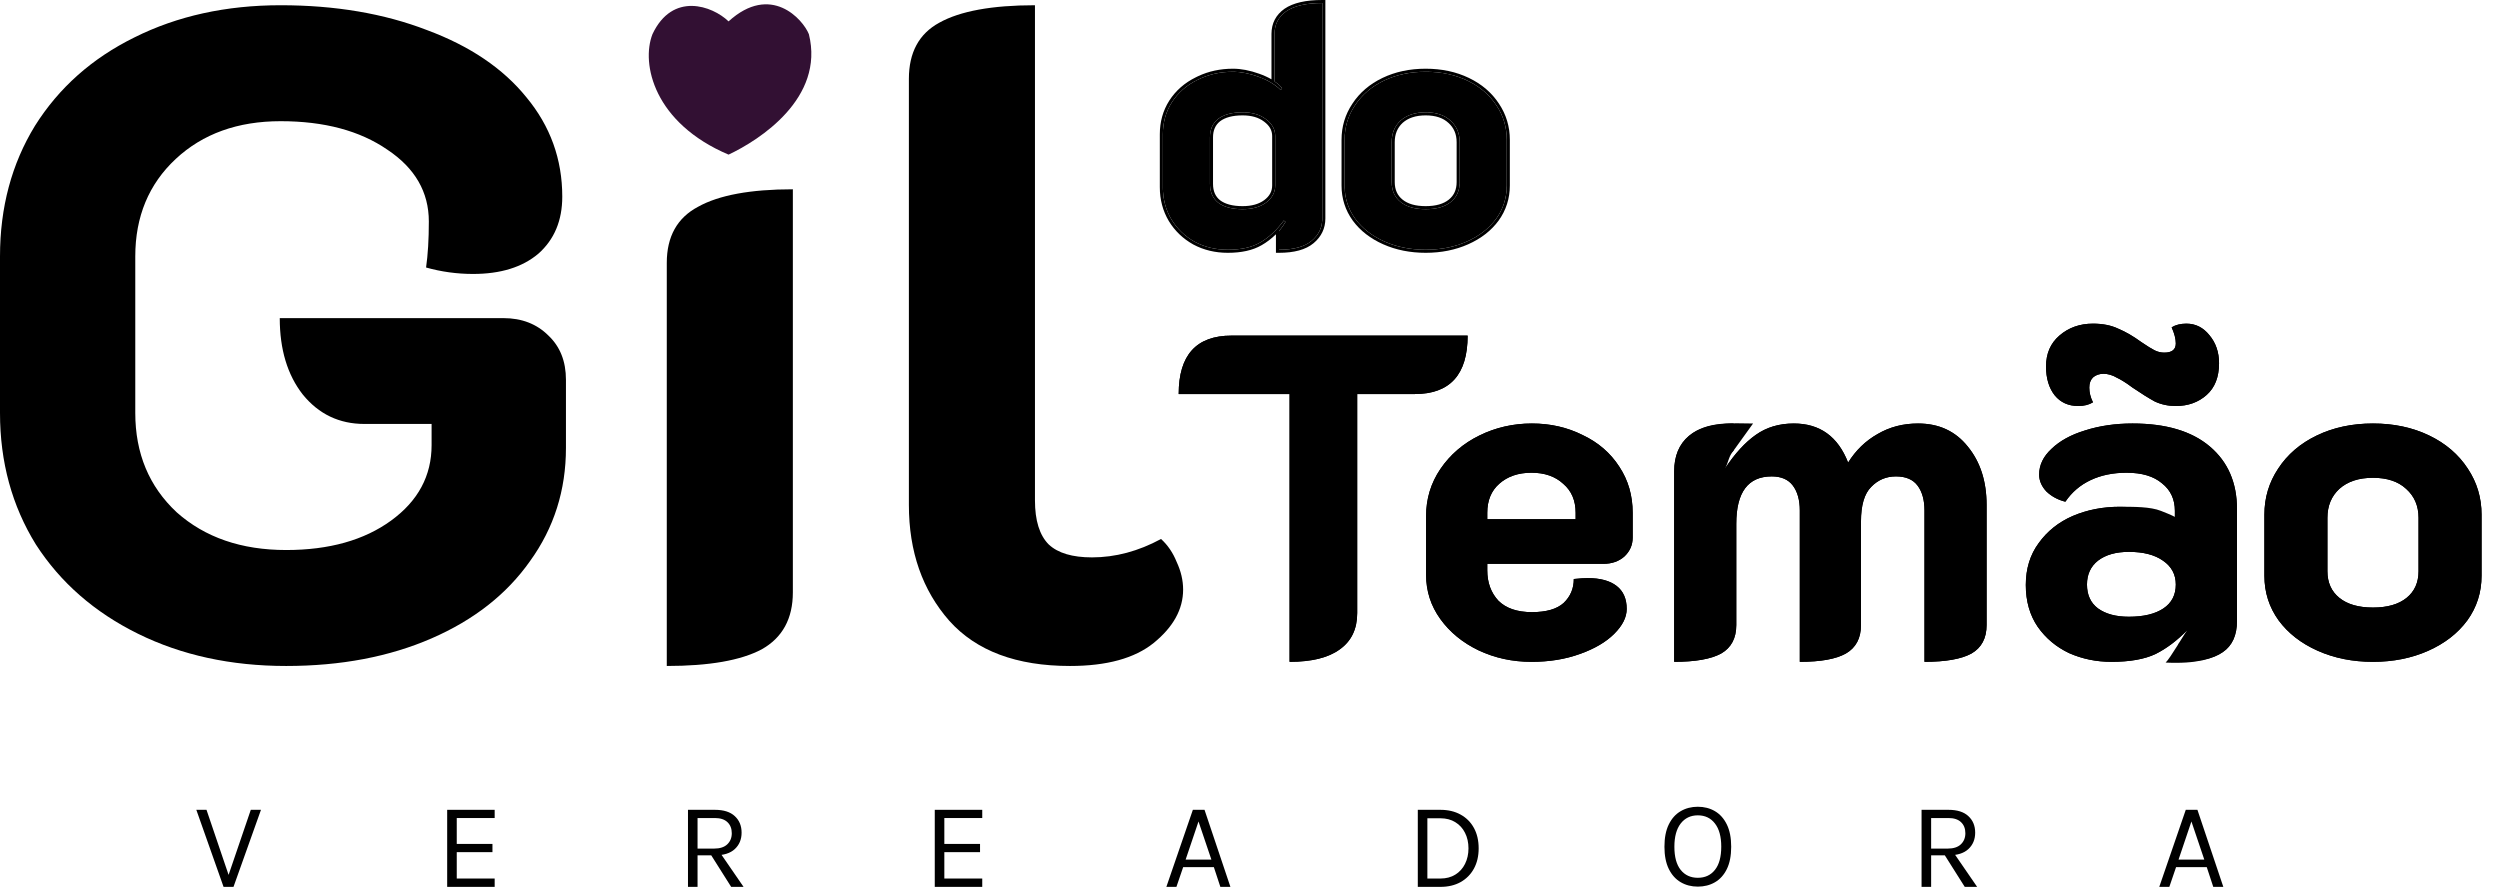 <?xml version="1.0" encoding="UTF-8"?>
<svg xmlns="http://www.w3.org/2000/svg" width="815" height="290" viewBox="0 0 815 290" fill="none">
  <path d="M703.922 289.12L712.562 264H716.362L724.802 289.12H721.522L719.402 282.68H709.402L707.202 289.12H703.922ZM710.202 280.24H718.602L714.402 267.8L710.202 280.24Z" fill="black"></path>
  <path d="M626.429 289.12V264H635.189C638.056 264 640.223 264.687 641.689 266.06C643.169 267.42 643.909 269.213 643.909 271.44C643.909 273.64 643.169 275.427 641.689 276.8C640.223 278.16 638.056 278.84 635.189 278.84H629.549V289.12H626.429ZM640.509 289.12L633.309 277.72H636.709L644.549 289.12H640.509ZM629.549 276.64H634.949C636.829 276.64 638.256 276.18 639.229 275.26C640.216 274.327 640.709 273.12 640.709 271.64C640.709 270.12 640.236 268.913 639.289 268.02C638.356 267.127 636.989 266.68 635.189 266.68H629.549V276.64Z" fill="black"></path>
  <path d="M553.489 289.04C551.409 289.04 549.549 288.56 547.909 287.6C546.269 286.64 544.976 285.2 544.029 283.28C543.082 281.347 542.609 278.933 542.609 276.04C542.609 273.107 543.082 270.68 544.029 268.76C544.976 266.827 546.269 265.387 547.909 264.44C549.549 263.48 551.409 263 553.489 263C555.569 263 557.429 263.48 559.069 264.44C560.709 265.4 562.002 266.847 562.949 268.78C563.896 270.713 564.369 273.133 564.369 276.04C564.369 278.96 563.896 281.387 562.949 283.32C562.002 285.24 560.709 286.673 559.069 287.62C557.429 288.567 555.569 289.04 553.489 289.04ZM553.489 286.16C555.849 286.16 557.709 285.3 559.069 283.58C560.442 281.86 561.129 279.333 561.129 276C561.129 272.733 560.442 270.22 559.069 268.46C557.709 266.687 555.849 265.8 553.489 265.8C551.156 265.8 549.296 266.687 547.909 268.46C546.536 270.233 545.849 272.76 545.849 276.04C545.849 279.36 546.536 281.88 547.909 283.6C549.296 285.307 551.156 286.16 553.489 286.16Z" fill="black"></path>
  <path d="M462.203 264H469.563C472.096 264 474.296 264.52 476.163 265.56C478.029 266.587 479.476 268.04 480.503 269.92C481.529 271.8 482.043 274.013 482.043 276.56C482.043 279.08 481.529 281.28 480.503 283.16C479.476 285.04 478.029 286.507 476.163 287.56C474.296 288.6 472.096 289.12 469.563 289.12H462.203V264ZM465.323 266.76V286.4H469.563C471.456 286.4 473.083 285.973 474.443 285.12C475.816 284.267 476.869 283.1 477.603 281.62C478.349 280.127 478.723 278.44 478.723 276.56C478.723 274.667 478.349 272.987 477.603 271.52C476.869 270.04 475.816 268.88 474.443 268.04C473.083 267.187 471.456 266.76 469.563 266.76H465.323Z" fill="black"></path>
  <path d="M380.234 289.12L388.874 264H392.674L401.114 289.12H397.834L395.714 282.68H385.714L383.514 289.12H380.234ZM386.514 280.24H394.914L390.714 267.8L386.514 280.24Z" fill="black"></path>
  <path d="M304.733 289.12V264H320.213V266.68H307.853V275.12H319.493V277.8H307.853V286.4H320.213V289.12H304.733Z" fill="black"></path>
  <path d="M224.281 289.12V264H233.041C235.908 264 238.074 264.687 239.541 266.06C241.021 267.42 241.761 269.213 241.761 271.44C241.761 273.64 241.021 275.427 239.541 276.8C238.074 278.16 235.908 278.84 233.041 278.84H227.401V289.12H224.281ZM238.361 289.12L231.161 277.72H234.561L242.401 289.12H238.361ZM227.401 276.64H232.801C234.681 276.64 236.108 276.18 237.081 275.26C238.068 274.327 238.561 273.12 238.561 271.64C238.561 270.12 238.088 268.913 237.141 268.02C236.208 267.127 234.841 266.68 233.041 266.68H227.401V276.64Z" fill="black"></path>
  <path d="M145.78 289.12V264H161.26V266.68H148.9V275.12H160.54V277.8H148.9V286.4H161.26V289.12H145.78Z" fill="black"></path>
  <path d="M74.32 285.8L81.76 264H85.08L76.12 289.12H72.88L64 264H67.32L74.72 285.8H74.32Z" fill="black"></path>
  <path d="M348.797 217.108C331.397 217.108 318.297 212.208 309.497 202.408C300.697 192.408 296.297 179.808 296.297 164.608V25.708C296.297 17.108 299.597 11.008 306.197 7.408C312.997 3.608 323.397 1.708 337.397 1.708V163.108C337.397 169.708 338.897 174.508 341.897 177.508C344.897 180.308 349.597 181.708 355.997 181.708C363.597 181.708 371.097 179.708 378.497 175.708C380.697 177.708 382.397 180.208 383.597 183.208C384.997 186.208 385.697 189.208 385.697 192.208C385.697 198.608 382.497 204.408 376.097 209.608C369.897 214.608 360.797 217.108 348.797 217.108Z" fill="black"></path>
  <path d="M217.371 85.708C217.371 77.108 220.771 71.008 227.571 67.408C234.371 63.608 244.671 61.708 258.471 61.708V193.108C258.471 201.708 255.071 207.908 248.271 211.708C241.471 215.308 231.171 217.108 217.371 217.108V85.708Z" fill="black"></path>
  <path d="M93.3 217.108C75.3 217.108 59.2 213.608 45 206.608C30.8 199.608 19.7 189.908 11.7 177.508C3.9 164.908 0 150.608 0 134.608V83.608C0 67.608 3.8 53.408 11.4 41.008C19.2 28.608 30 19.008 43.8 12.208C57.8 5.208 73.7 1.708 91.5 1.708C109.3 1.708 125.2 4.408 139.2 9.808C153.2 15.008 164 22.308 171.6 31.708C179.4 41.108 183.3 51.908 183.3 64.108C183.3 71.908 180.7 78.108 175.5 82.708C170.3 87.108 163.2 89.308 154.2 89.308C149 89.308 143.9 88.608 138.9 87.208C139.5 83.008 139.8 78.008 139.8 72.208C139.8 62.608 135.3 54.808 126.3 48.808C117.3 42.608 105.7 39.508 91.5 39.508C77.5 39.508 66.1 43.608 57.3 51.808C48.5 60.008 44.1 70.608 44.1 83.608V134.608C44.1 147.808 48.6 158.608 57.6 167.008C66.8 175.208 78.7 179.308 93.3 179.308C107.3 179.308 118.7 176.108 127.5 169.708C136.3 163.308 140.7 155.108 140.7 145.108V138.208H118.8C110.6 138.208 103.9 135.008 98.7 128.608C93.7 122.208 91.2 113.908 91.2 103.708H164.1C170.1 103.708 175 105.608 178.8 109.408C182.6 113.008 184.5 117.808 184.5 123.808V146.008C184.5 159.808 180.6 172.108 172.8 182.908C165.2 193.708 154.5 202.108 140.7 208.108C126.9 214.108 111.1 217.108 93.3 217.108Z" fill="black"></path>
  <path d="M464.774 81.416C459.846 81.416 455.366 80.52 451.334 78.728C447.302 76.936 444.129 74.472 441.814 71.336C439.499 68.126 438.342 64.504 438.342 60.472V45.576C438.342 41.47 439.462 37.736 441.702 34.376C443.942 30.942 447.078 28.254 451.11 26.312C455.142 24.371 459.697 23.4 464.774 23.4C469.851 23.4 474.406 24.371 478.438 26.312C482.47 28.254 485.606 30.942 487.846 34.376C490.086 37.736 491.206 41.47 491.206 45.576V60.472C491.206 64.504 490.049 68.126 487.734 71.336C485.419 74.472 482.246 76.936 478.214 78.728C474.182 80.52 469.702 81.416 464.774 81.416ZM464.774 68.2C468.283 68.2 471.009 67.416 472.95 65.848C474.891 64.28 475.862 62.115 475.862 59.352V46.36C475.862 43.448 474.854 41.096 472.838 39.304C470.897 37.512 468.209 36.616 464.774 36.616C461.339 36.616 458.614 37.512 456.598 39.304C454.657 41.096 453.686 43.448 453.686 46.36V59.352C453.686 62.115 454.657 64.28 456.598 65.848C458.539 67.416 461.265 68.2 464.774 68.2Z" fill="black"></path>
  <path d="M400.268 81.416C396.311 81.416 392.727 80.558 389.516 78.84C386.305 77.048 383.767 74.622 381.9 71.56C380.033 68.424 379.1 64.915 379.1 61.032V43.784C379.1 39.902 380.071 36.43 382.012 33.368C384.028 30.232 386.791 27.806 390.3 26.088C393.809 24.296 397.692 23.4 401.948 23.4C404.487 23.4 407.212 23.923 410.124 24.968C413.111 26.014 415.575 27.47 417.516 29.336L417.964 28.776C417.591 28.179 416.769 27.432 415.5 26.536V11.08C415.5 7.944 416.769 5.48 419.308 3.688C421.921 1.896 425.841 1 431.068 1V71.224C431.068 74.136 429.911 76.563 427.596 78.504C425.281 80.446 421.735 81.416 416.956 81.416V75.368C417.852 74.248 418.561 73.24 419.084 72.344L418.524 71.896C416.135 75.107 413.559 77.496 410.796 79.064C408.108 80.632 404.599 81.416 400.268 81.416ZM405.084 68.2C408.22 68.2 410.759 67.491 412.7 66.072C414.716 64.579 415.724 62.712 415.724 60.472V44.344C415.724 42.179 414.716 40.35 412.7 38.856C410.759 37.363 408.22 36.616 405.084 36.616C401.649 36.616 398.999 37.326 397.132 38.744C395.34 40.163 394.444 42.179 394.444 44.792V59.912C394.444 62.6 395.34 64.654 397.132 66.072C398.999 67.491 401.649 68.2 405.084 68.2Z" fill="black"></path>
  <path d="M491.206 45.576C491.206 41.469 490.086 37.736 487.846 34.376C485.746 31.156 482.858 28.592 479.184 26.685L478.438 26.312C474.658 24.493 470.418 23.525 465.72 23.411L464.773 23.4C459.696 23.4 455.142 24.371 451.11 26.312L450.364 26.685C446.689 28.592 443.802 31.156 441.702 34.376C439.462 37.736 438.342 41.469 438.342 45.576V60.473L438.355 61.224C438.491 64.955 439.644 68.326 441.813 71.336C444.128 74.472 447.302 76.936 451.334 78.728C455.366 80.52 459.846 81.416 464.773 81.416C469.393 81.416 473.62 80.629 477.452 79.054L478.214 78.728C482.246 76.936 485.419 74.472 487.733 71.336C489.903 68.326 491.057 64.955 491.192 61.224L491.206 60.473V45.576ZM474.862 59.352V46.36C474.862 43.709 473.958 41.638 472.174 40.052L472.166 40.045L472.159 40.039C470.453 38.464 468.034 37.616 464.773 37.616C461.52 37.616 459.057 38.461 457.271 40.045C455.56 41.626 454.686 43.699 454.686 46.36V59.352C454.686 61.85 455.548 63.714 457.227 65.07C458.93 66.446 461.402 67.2 464.773 67.2V68.2C461.483 68.2 458.883 67.511 456.971 66.133L456.598 65.849C454.778 64.379 453.811 62.383 453.697 59.863L453.686 59.352V46.36C453.686 43.449 454.657 41.097 456.598 39.305C458.614 37.513 461.339 36.616 464.773 36.616L465.409 36.627C468.542 36.732 471.018 37.625 472.838 39.305C474.854 41.097 475.862 43.449 475.862 46.36V59.352L475.851 59.863C475.737 62.383 474.77 64.379 472.95 65.849L472.577 66.133C470.665 67.511 468.064 68.2 464.773 68.2V67.2C468.145 67.2 470.618 66.446 472.321 65.07C474 63.714 474.862 61.85 474.862 59.352ZM492.206 60.473C492.206 64.71 490.985 68.537 488.545 71.921L488.538 71.93C486.108 75.223 482.789 77.789 478.62 79.642C474.446 81.497 469.825 82.416 464.773 82.416C459.722 82.416 455.102 81.497 450.928 79.642C446.759 77.789 443.44 75.223 441.01 71.93L441.003 71.921C438.563 68.537 437.342 64.71 437.342 60.473V45.576C437.342 41.276 438.519 37.349 440.87 33.821C443.218 30.224 446.498 27.422 450.676 25.411C454.86 23.396 459.566 22.4 464.773 22.4C469.981 22.4 474.688 23.396 478.872 25.411C483.049 27.422 486.329 30.224 488.678 33.821C491.029 37.349 492.206 41.276 492.206 45.576V60.473Z" fill="black"></path>
  <path d="M414.5 11.08C414.5 7.623 415.924 4.853 418.731 2.871L418.742 2.863C421.599 0.905 425.759 0 431.068 0H432.068V71.225C432.068 74.445 430.77 77.147 428.238 79.27C425.665 81.429 421.841 82.416 416.956 82.416H415.956V76.376C414.473 77.82 412.919 79.009 411.29 79.934L411.289 79.933C408.401 81.614 404.704 82.416 400.268 82.416C396.16 82.416 392.412 81.523 389.044 79.722L389.028 79.714C385.671 77.84 383.005 75.293 381.046 72.081L381.041 72.071C379.076 68.771 378.1 65.083 378.1 61.032V43.784C378.1 39.726 379.118 36.066 381.168 32.833L381.171 32.827C383.288 29.535 386.188 26.99 389.846 25.197L390.536 24.858C394.013 23.216 397.822 22.4 401.948 22.4C404.622 22.4 407.459 22.951 410.453 24.024H410.454C411.916 24.536 413.265 25.147 414.5 25.856V11.08ZM414.724 60.473V44.344C414.723 42.549 413.912 40.999 412.104 39.66L412.098 39.654L412.09 39.648C410.367 38.324 408.062 37.616 405.084 37.616C401.778 37.616 399.376 38.299 397.748 39.531C396.235 40.731 395.444 42.437 395.444 44.792V59.912C395.444 62.352 396.242 64.09 397.748 65.284C399.376 66.516 401.778 67.2 405.084 67.2V68.2C401.649 68.2 398.999 67.491 397.132 66.072C395.452 64.742 394.559 62.855 394.454 60.409L394.444 59.912V44.792C394.444 42.179 395.34 40.163 397.132 38.744C398.999 37.325 401.649 36.616 405.084 36.616L405.665 36.625C408.535 36.712 410.88 37.456 412.7 38.856C414.716 40.35 415.723 42.179 415.724 44.344V60.473L415.712 60.888C415.594 62.944 414.59 64.672 412.7 66.072C410.759 67.491 408.22 68.2 405.084 68.2V67.2C408.069 67.2 410.381 66.526 412.104 65.269C413.901 63.938 414.724 62.354 414.724 60.473ZM415.5 26.536C416.769 27.432 417.591 28.179 417.964 28.776L417.516 29.336C415.696 27.586 413.416 26.197 410.678 25.169L410.124 24.968C407.394 23.988 404.828 23.468 402.426 23.406L401.948 23.4C397.692 23.4 393.809 24.296 390.3 26.088C386.79 27.805 384.028 30.232 382.012 33.368C380.07 36.429 379.1 39.902 379.1 43.784V61.032L379.111 61.756C379.221 65.352 380.15 68.621 381.9 71.561C383.767 74.621 386.305 77.048 389.516 78.84C392.726 80.557 396.31 81.416 400.268 81.416C404.598 81.416 408.108 80.632 410.796 79.064C413.559 77.496 416.135 75.107 418.524 71.897L419.084 72.344C418.561 73.24 417.852 74.248 416.956 75.368V81.416C421.735 81.416 425.281 80.445 427.596 78.504C429.766 76.684 430.919 74.438 431.055 71.765L431.068 71.225V1C425.842 1 421.921 1.896 419.308 3.688C416.769 5.48 415.5 7.944 415.5 11.08V26.536Z" fill="black"></path>
  <path d="M420.4 128.458H384.25C384.25 115.758 390 109.408 401.5 109.408H478.45C478.45 122.108 472.7 128.458 461.2 128.458H442.45V199.858C442.45 205.058 440.55 209.008 436.75 211.708C433.05 214.408 427.6 215.758 420.4 215.758V128.458ZM499.254 215.758C493.054 215.758 487.304 214.508 482.004 212.008C476.804 209.508 472.654 206.108 469.554 201.808C466.454 197.508 464.904 192.708 464.904 187.408V168.208C464.904 162.608 466.454 157.508 469.554 152.908C472.754 148.208 477.004 144.558 482.304 141.958C487.604 139.358 493.304 138.058 499.404 138.058C505.404 138.058 510.904 139.308 515.904 141.808C521.004 144.208 525.004 147.658 527.904 152.158C530.804 156.558 532.254 161.558 532.254 167.158V175.258C532.254 177.658 531.354 179.708 529.554 181.408C527.754 183.008 525.454 183.808 522.654 183.808H484.854V185.908C484.854 189.908 486.054 193.208 488.454 195.808C490.954 198.308 494.604 199.558 499.404 199.558C504.104 199.558 507.554 198.558 509.754 196.558C511.954 194.458 513.054 191.858 513.054 188.758C515.054 188.558 516.554 188.458 517.554 188.458C521.654 188.458 524.804 189.308 527.004 191.008C529.204 192.708 530.304 195.208 530.304 198.508C530.304 201.208 528.954 203.908 526.254 206.608C523.554 209.308 519.804 211.508 515.004 213.208C510.304 214.908 505.054 215.758 499.254 215.758ZM513.654 169.258V167.158C513.654 163.158 512.304 160.008 509.604 157.708C507.004 155.308 503.554 154.108 499.254 154.108C494.954 154.108 491.454 155.308 488.754 157.708C486.154 160.008 484.854 163.158 484.854 167.158V169.258H513.654ZM545.781 153.658C545.781 148.658 547.381 144.808 550.581 142.108C553.781 139.408 558.631 138.058 565.131 138.058V146.908C563.631 148.508 562.381 150.208 561.381 152.008L562.431 152.608C565.631 147.808 568.931 144.208 572.331 141.808C575.831 139.308 579.981 138.058 584.781 138.058C593.281 138.058 599.181 142.308 602.481 150.808C604.981 146.808 608.181 143.708 612.081 141.508C615.981 139.208 620.381 138.058 625.281 138.058C632.081 138.058 637.481 140.558 641.481 145.558C645.581 150.558 647.631 156.908 647.631 164.608V203.758C647.631 208.058 645.981 211.158 642.681 213.058C639.381 214.858 634.281 215.758 627.381 215.758V166.408C627.381 163.008 626.631 160.308 625.131 158.308C623.631 156.308 621.281 155.308 618.081 155.308C614.881 155.308 612.181 156.458 609.981 158.758C607.781 160.958 606.681 164.708 606.681 170.008V203.758C606.681 208.058 605.031 211.158 601.731 213.058C598.531 214.858 593.531 215.758 586.731 215.758V166.408C586.731 163.008 585.981 160.308 584.481 158.308C582.981 156.308 580.681 155.308 577.581 155.308C569.881 155.308 566.031 160.458 566.031 170.758V203.758C566.031 208.058 564.381 211.158 561.081 213.058C557.781 214.858 552.681 215.758 545.781 215.758V153.658ZM688.308 215.758C683.408 215.758 678.808 214.808 674.508 212.908C670.308 210.908 666.908 208.058 664.308 204.358C661.708 200.558 660.408 196.008 660.408 190.708C660.408 185.408 661.808 180.858 664.608 177.058C667.408 173.158 671.108 170.208 675.708 168.208C680.408 166.208 685.508 165.208 691.008 165.208C695.608 165.208 699.658 165.908 703.158 167.308C706.758 168.708 710.108 170.758 713.208 173.458L713.958 172.558C711.858 170.658 710.208 169.308 709.008 168.508V166.558C709.008 162.758 707.608 159.758 704.808 157.558C702.108 155.258 698.258 154.108 693.258 154.108C688.858 154.108 684.958 154.908 681.558 156.508C678.158 158.108 675.408 160.458 673.308 163.558C670.908 162.958 668.858 161.858 667.158 160.258C665.558 158.558 664.758 156.708 664.758 154.708C664.758 151.608 666.108 148.808 668.808 146.308C671.508 143.708 675.158 141.708 679.758 140.308C684.458 138.808 689.608 138.058 695.208 138.058C706.108 138.058 714.508 140.558 720.408 145.558C726.308 150.558 729.258 157.358 729.258 165.958V202.408C729.258 207.108 727.708 210.508 724.608 212.608C721.608 214.708 716.808 215.758 710.208 215.758V209.908C711.708 208.508 712.908 207.258 713.808 206.158L713.058 205.408C709.758 208.808 706.308 211.408 702.708 213.208C699.108 214.908 694.308 215.758 688.308 215.758ZM694.008 201.058C698.808 201.058 702.558 200.158 705.258 198.358C707.958 196.558 709.308 193.958 709.308 190.558C709.308 187.258 707.908 184.658 705.108 182.758C702.408 180.858 698.708 179.908 694.008 179.908C689.808 179.908 686.458 180.858 683.958 182.758C681.558 184.658 680.358 187.258 680.358 190.558C680.358 193.958 681.558 196.558 683.958 198.358C686.458 200.158 689.808 201.058 694.008 201.058ZM677.508 132.358C674.308 132.358 671.758 131.208 669.858 128.908C667.958 126.508 667.008 123.358 667.008 119.458C667.008 115.258 668.458 111.908 671.358 109.408C674.358 106.808 678.008 105.508 682.308 105.508C685.508 105.508 688.258 106.058 690.558 107.158C692.958 108.158 695.458 109.608 698.058 111.508C699.958 112.808 701.408 113.708 702.408 114.208C703.408 114.708 704.458 114.958 705.558 114.958C708.058 114.958 709.308 113.958 709.308 111.958C709.308 110.458 708.858 108.708 707.958 106.708C709.258 105.908 710.858 105.508 712.758 105.508C715.758 105.508 718.258 106.758 720.258 109.258C722.358 111.758 723.408 114.808 723.408 118.408C723.408 122.908 722.058 126.358 719.358 128.758C716.658 131.158 713.308 132.358 709.308 132.358C706.808 132.358 704.508 131.858 702.408 130.858C700.408 129.758 698.008 128.258 695.208 126.358C693.208 124.858 691.458 123.758 689.958 123.058C688.558 122.258 687.158 121.858 685.758 121.858C684.358 121.858 683.208 122.258 682.308 123.058C681.508 123.858 681.108 124.958 681.108 126.358C681.108 127.958 681.508 129.558 682.308 131.158C681.008 131.958 679.408 132.358 677.508 132.358ZM773.591 215.758C766.991 215.758 760.991 214.558 755.591 212.158C750.191 209.758 745.941 206.458 742.841 202.258C739.741 197.958 738.191 193.108 738.191 187.708V167.758C738.191 162.258 739.691 157.258 742.691 152.758C745.691 148.158 749.891 144.558 755.291 141.958C760.691 139.358 766.791 138.058 773.591 138.058C780.391 138.058 786.491 139.358 791.891 141.958C797.291 144.558 801.491 148.158 804.491 152.758C807.491 157.258 808.991 162.258 808.991 167.758V187.708C808.991 193.108 807.441 197.958 804.341 202.258C801.241 206.458 796.991 209.758 791.591 212.158C786.191 214.558 780.191 215.758 773.591 215.758ZM773.591 198.058C778.291 198.058 781.941 197.008 784.541 194.908C787.141 192.808 788.441 189.908 788.441 186.208V168.808C788.441 164.908 787.091 161.758 784.391 159.358C781.791 156.958 778.191 155.758 773.591 155.758C768.991 155.758 765.341 156.958 762.641 159.358C760.041 161.758 758.741 164.908 758.741 168.808V186.208C758.741 189.908 760.041 192.808 762.641 194.908C765.241 197.008 768.891 198.058 773.591 198.058Z" fill="black"></path>
  <path d="M773.591 215.758C766.991 215.758 760.991 214.558 755.591 212.158C750.191 209.758 745.941 206.458 742.841 202.258C739.741 197.958 738.191 193.108 738.191 187.708V167.758C738.191 162.258 739.691 157.258 742.691 152.758C745.691 148.158 749.891 144.558 755.291 141.958C760.691 139.358 766.791 138.058 773.591 138.058C780.391 138.058 786.491 139.358 791.891 141.958C797.291 144.558 801.491 148.158 804.491 152.758C807.491 157.258 808.991 162.258 808.991 167.758V187.708C808.991 193.108 807.441 197.958 804.341 202.258C801.241 206.458 796.991 209.758 791.591 212.158C786.191 214.558 780.191 215.758 773.591 215.758ZM773.591 198.058C778.291 198.058 781.941 197.008 784.541 194.908C787.141 192.808 788.441 189.908 788.441 186.208V168.808C788.441 164.908 787.091 161.758 784.391 159.358C781.791 156.958 778.191 155.758 773.591 155.758C768.991 155.758 765.341 156.958 762.641 159.358C760.041 161.758 758.741 164.908 758.741 168.808V186.208C758.741 189.908 760.041 192.808 762.641 194.908C765.241 197.008 768.891 198.058 773.591 198.058Z" fill="black"></path>
  <path d="M688.308 215.758C683.408 215.758 678.808 214.808 674.508 212.908C670.308 210.908 666.908 208.058 664.308 204.358C661.708 200.558 660.408 196.008 660.408 190.708C660.408 185.408 661.808 180.858 664.608 177.058C667.408 173.158 671.108 170.208 675.708 168.208C680.408 166.208 685.508 165.208 691.008 165.208C695.608 165.208 701 165.158 704.5 166.558C708.1 167.958 709.008 168.508 709.008 168.508V166.558C709.008 162.758 707.608 159.758 704.808 157.558C702.108 155.258 698.258 154.108 693.258 154.108C688.858 154.108 684.958 154.908 681.558 156.508C678.158 158.108 675.408 160.458 673.308 163.558C670.908 162.958 668.858 161.858 667.158 160.258C665.558 158.558 664.758 156.708 664.758 154.708C664.758 151.608 666.108 148.808 668.808 146.308C671.508 143.708 675.158 141.708 679.758 140.308C684.458 138.808 689.608 138.058 695.208 138.058C706.108 138.058 714.508 140.558 720.408 145.558C726.308 150.558 729.258 157.358 729.258 165.958V202.408C729.258 207.108 727.708 210.508 724.608 212.608C721.608 214.708 716 216.5 706 216C707.5 214.6 712.158 206.508 713.058 205.408C709.758 208.808 706.308 211.408 702.708 213.208C699.108 214.908 694.308 215.758 688.308 215.758ZM694.008 201.058C698.808 201.058 702.558 200.158 705.258 198.358C707.958 196.558 709.308 193.958 709.308 190.558C709.308 187.258 707.908 184.658 705.108 182.758C702.408 180.858 698.708 179.908 694.008 179.908C689.808 179.908 686.458 180.858 683.958 182.758C681.558 184.658 680.358 187.258 680.358 190.558C680.358 193.958 681.558 196.558 683.958 198.358C686.458 200.158 689.808 201.058 694.008 201.058ZM677.508 132.358C674.308 132.358 671.758 131.208 669.858 128.908C667.958 126.508 667.008 123.358 667.008 119.458C667.008 115.258 668.458 111.908 671.358 109.408C674.358 106.808 678.008 105.508 682.308 105.508C685.508 105.508 688.258 106.058 690.558 107.158C692.958 108.158 695.458 109.608 698.058 111.508C699.958 112.808 701.408 113.708 702.408 114.208C703.408 114.708 704.458 114.958 705.558 114.958C708.058 114.958 709.308 113.958 709.308 111.958C709.308 110.458 708.858 108.708 707.958 106.708C709.258 105.908 710.858 105.508 712.758 105.508C715.758 105.508 718.258 106.758 720.258 109.258C722.358 111.758 723.408 114.808 723.408 118.408C723.408 122.908 722.058 126.358 719.358 128.758C716.658 131.158 713.308 132.358 709.308 132.358C706.808 132.358 704.508 131.858 702.408 130.858C700.408 129.758 698.008 128.258 695.208 126.358C693.208 124.858 691.458 123.758 689.958 123.058C688.558 122.258 687.158 121.858 685.758 121.858C684.358 121.858 683.208 122.258 682.308 123.058C681.508 123.858 681.108 124.958 681.108 126.358C681.108 127.958 681.508 129.558 682.308 131.158C681.008 131.958 679.408 132.358 677.508 132.358Z" fill="black"></path>
  <path d="M545.781 153.658C545.781 148.658 547.381 144.808 550.581 142.108C556.5 137.114 565 138.058 571.5 138.058L565.131 146.908C563.631 148.508 563.431 150.808 562.431 152.608C565.631 147.808 568.931 144.208 572.331 141.808C575.831 139.308 579.981 138.058 584.781 138.058C593.281 138.058 599.181 142.308 602.481 150.808C604.981 146.808 608.181 143.708 612.081 141.508C615.981 139.208 620.381 138.058 625.281 138.058C632.081 138.058 637.481 140.558 641.481 145.558C645.581 150.558 647.631 156.908 647.631 164.608V203.758C647.631 208.058 645.981 211.158 642.681 213.058C639.381 214.858 634.281 215.758 627.381 215.758V166.408C627.381 163.008 626.631 160.308 625.131 158.308C623.631 156.308 621.281 155.308 618.081 155.308C614.881 155.308 612.181 156.458 609.981 158.758C607.781 160.958 606.681 164.708 606.681 170.008V203.758C606.681 208.058 605.031 211.158 601.731 213.058C598.531 214.858 593.531 215.758 586.731 215.758V166.408C586.731 163.008 585.981 160.308 584.481 158.308C582.981 156.308 580.681 155.308 577.581 155.308C569.881 155.308 566.031 160.458 566.031 170.758V203.758C566.031 208.058 564.381 211.158 561.081 213.058C557.781 214.858 552.681 215.758 545.781 215.758V153.658Z" fill="black"></path>
  <path d="M499.254 215.758C493.054 215.758 487.304 214.508 482.004 212.008C476.804 209.508 472.654 206.108 469.554 201.808C466.454 197.508 464.904 192.708 464.904 187.408V168.208C464.904 162.608 466.454 157.508 469.554 152.908C472.754 148.208 477.004 144.558 482.304 141.958C487.604 139.358 493.304 138.058 499.404 138.058C505.404 138.058 510.904 139.308 515.904 141.808C521.004 144.208 525.004 147.658 527.904 152.158C530.804 156.558 532.254 161.558 532.254 167.158V175.258C532.254 177.658 531.354 179.708 529.554 181.408C527.754 183.008 525.454 183.808 522.654 183.808H484.854V185.908C484.854 189.908 486.054 193.208 488.454 195.808C490.954 198.308 494.604 199.558 499.404 199.558C504.104 199.558 507.554 198.558 509.754 196.558C511.954 194.458 513.054 191.858 513.054 188.758C515.054 188.558 516.554 188.458 517.554 188.458C521.654 188.458 524.804 189.308 527.004 191.008C529.204 192.708 530.304 195.208 530.304 198.508C530.304 201.208 528.954 203.908 526.254 206.608C523.554 209.308 519.804 211.508 515.004 213.208C510.304 214.908 505.054 215.758 499.254 215.758ZM513.654 169.258V167.158C513.654 163.158 512.304 160.008 509.604 157.708C507.004 155.308 503.554 154.108 499.254 154.108C494.954 154.108 491.454 155.308 488.754 157.708C486.154 160.008 484.854 163.158 484.854 167.158V169.258H513.654Z" fill="black"></path>
  <path d="M420.4 128.458H384.25C384.25 115.758 390 109.408 401.5 109.408H478.45C478.45 122.108 472.7 128.458 461.2 128.458H442.45V199.858C442.45 205.058 440.55 209.008 436.75 211.708C433.05 214.408 427.6 215.758 420.4 215.758V128.458Z" fill="black"></path>
  <path d="M263.695 11.14C268.89 31.991 247.617 45.659 237.511 50.408C213.256 40.122 208.914 20.87 212.704 11.14C219.25 -2.76 232.228 1.873 237.511 6.97C251.292 -5.541 261.748 6.282 263.695 11.14Z" fill="#321033"></path>
</svg>
